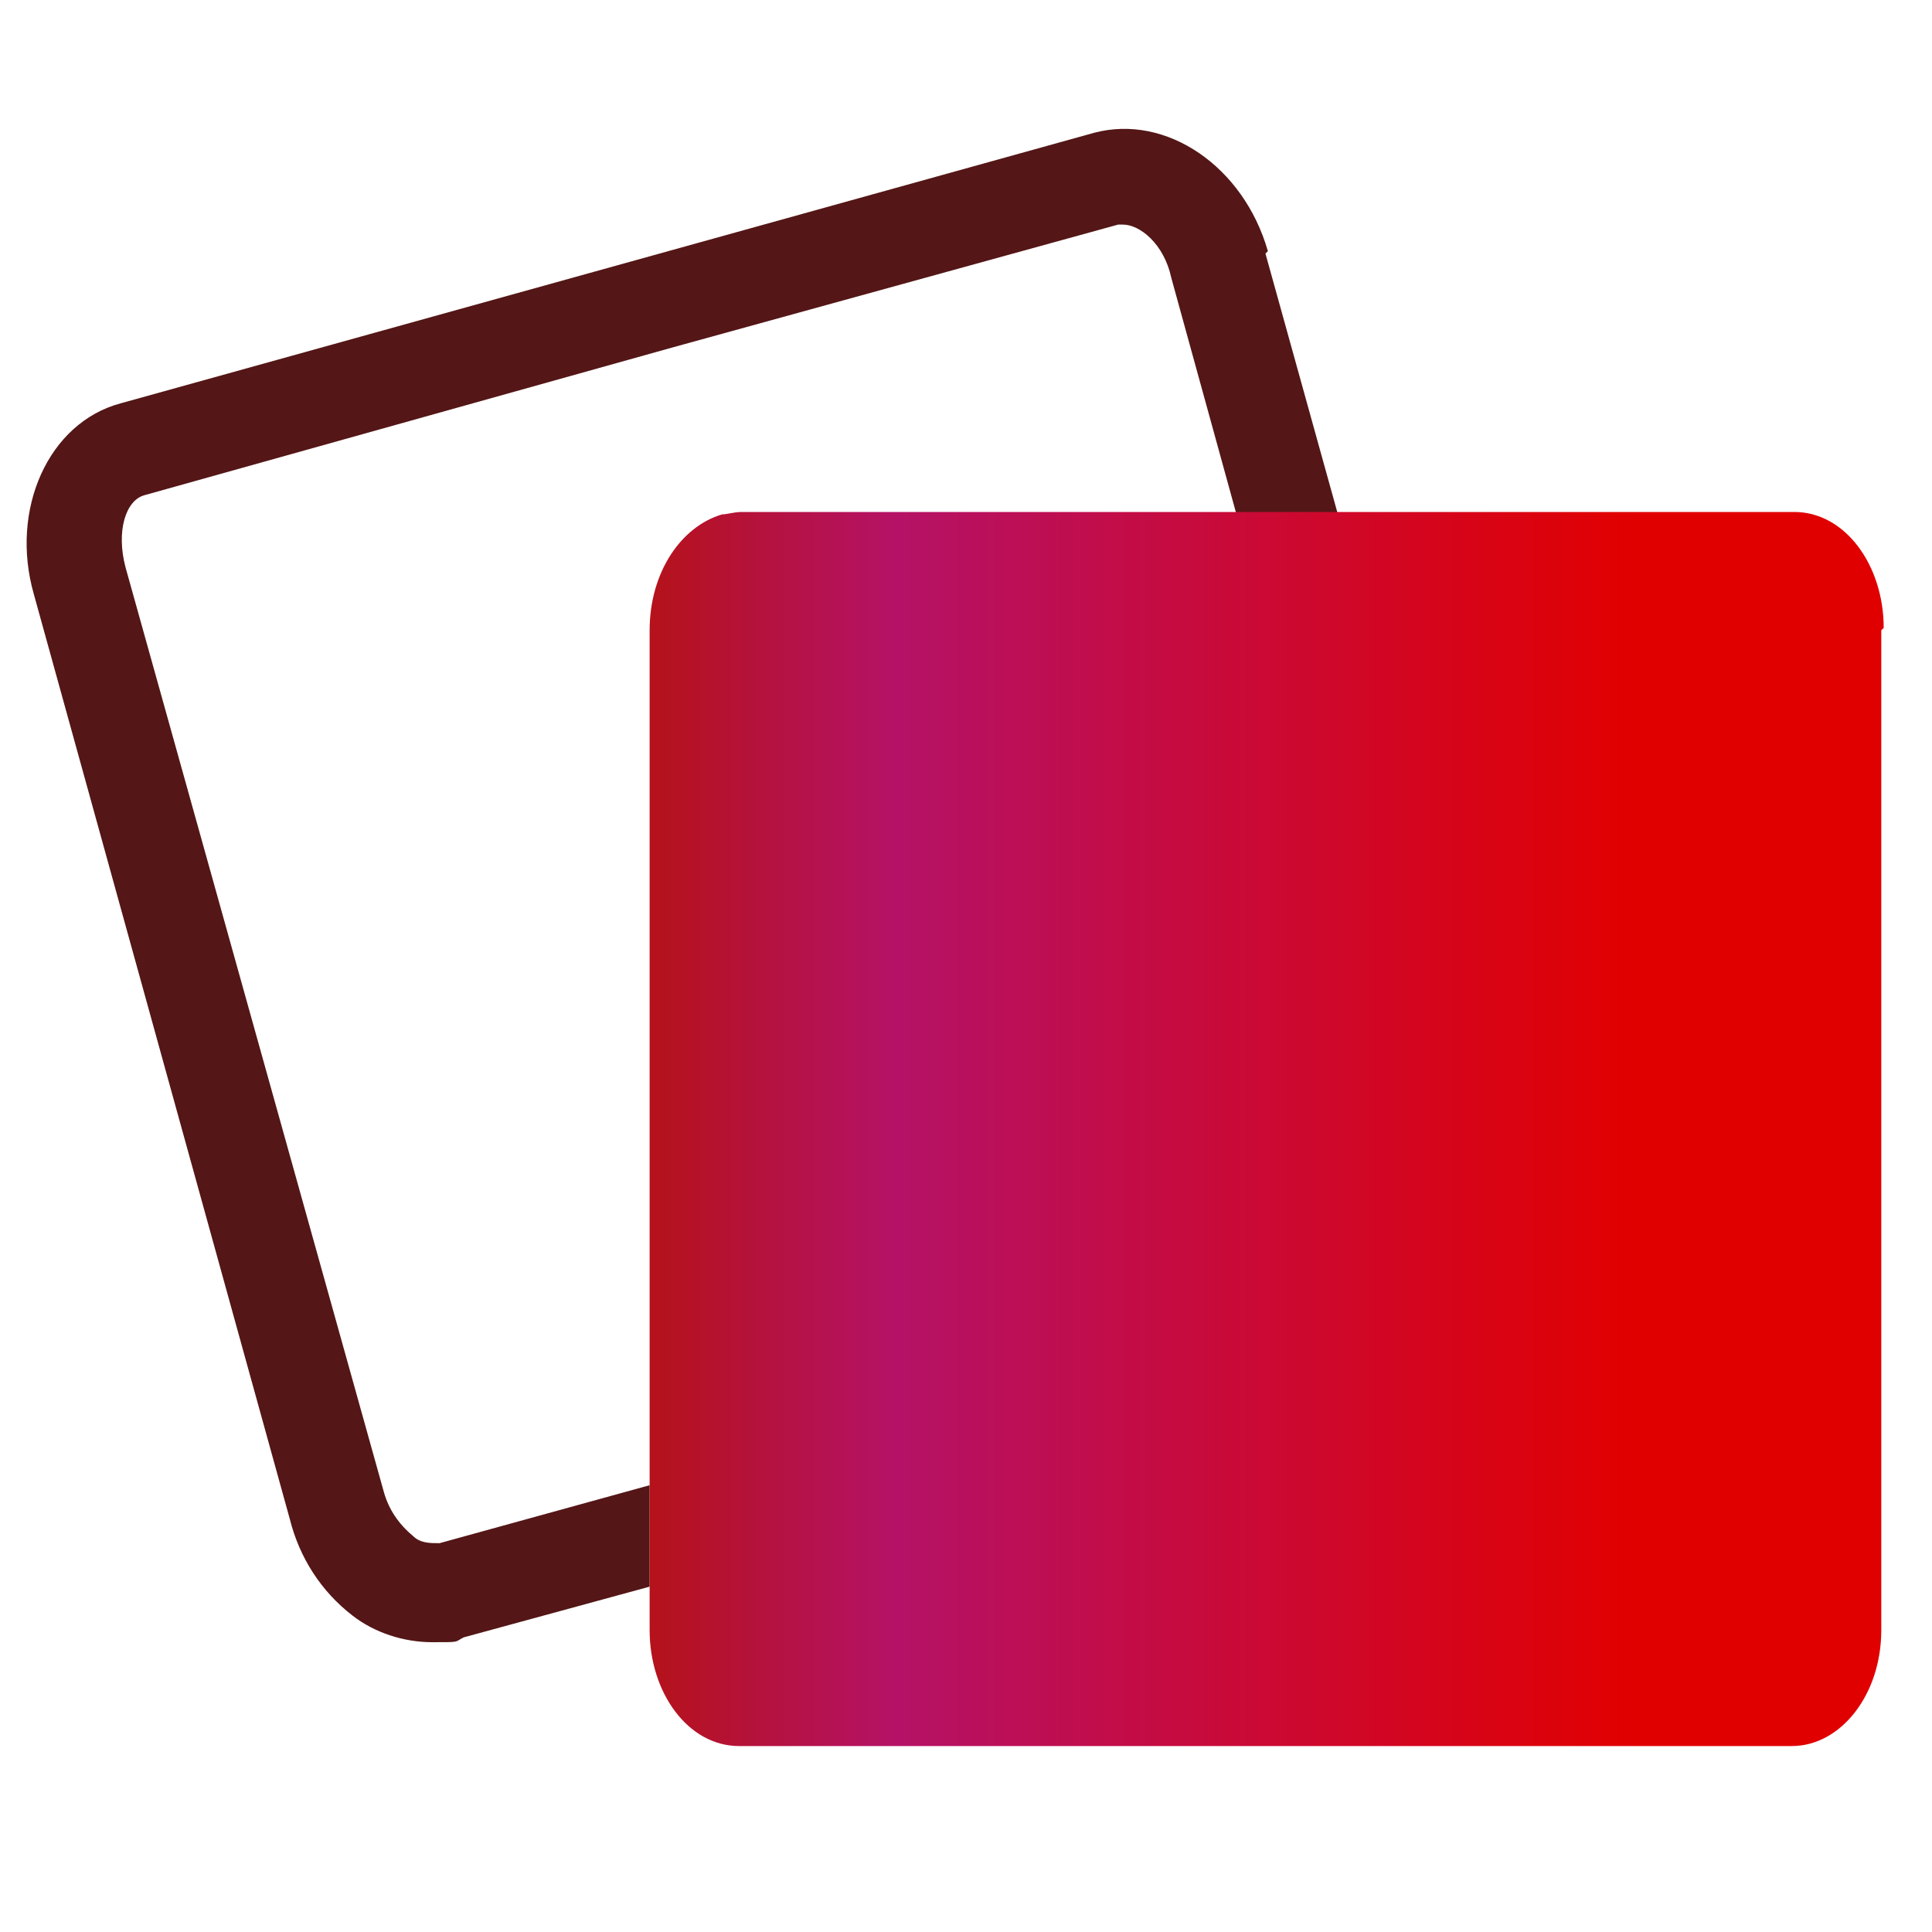 <?xml version="1.0" encoding="UTF-8"?>
<svg id="Layer_1" xmlns="http://www.w3.org/2000/svg" xmlns:xlink="http://www.w3.org/1999/xlink" version="1.1" viewBox="0 0 80 80">
  <!-- Generator: Adobe Illustrator 29.0.0, SVG Export Plug-In . SVG Version: 2.1.0 Build 186)  -->
  <defs>
    <style>
      .st0 {
        fill: #541616;
      }

      .st1 {
        fill: url(#linear-gradient);
      }
    </style>
    <linearGradient id="linear-gradient" x1="26.9" y1="46.8" x2="78" y2="46.8" gradientUnits="userSpaceOnUse">
      <stop offset="0" stop-color="#b5121b"/>
      <stop offset=".2" stop-color="#b51267"/>
      <stop offset=".8" stop-color="#e10000"/>
    </linearGradient>
  </defs>
  <path class="st0" d="M52.5,10.4c-1-3.5-4.2-5.7-7.2-4.9L5,16.7c-3,.8-4.6,4.4-3.6,7.9l10.6,38.3c.4,1.6,1.3,3,2.6,4,.9.7,2.1,1.1,3.3,1.1s.9,0,1.3-.2l7.7-2.1v-4.2l-8.7,2.4c-.4,0-.8,0-1.1-.3-.6-.5-1-1.1-1.2-1.8L5.2,23.5c-.4-1.5,0-2.8.8-3l21.8-6.1,18.5-5.1h.2c.7,0,1.7.8,2,2.2l2.7,9.8h4.2l-3-10.8h0Z"/>
  <path class="st1" d="M77.9,26.1v41.4c0,2.7-1.7,4.8-3.7,4.8H30.6c-2.1,0-3.7-2.2-3.7-4.8V26.1c0-2.4,1.3-4.3,3-4.8.2,0,.5-.1.8-.1h43.6c2.1,0,3.7,2.2,3.7,4.8h0Z"/>
</svg>